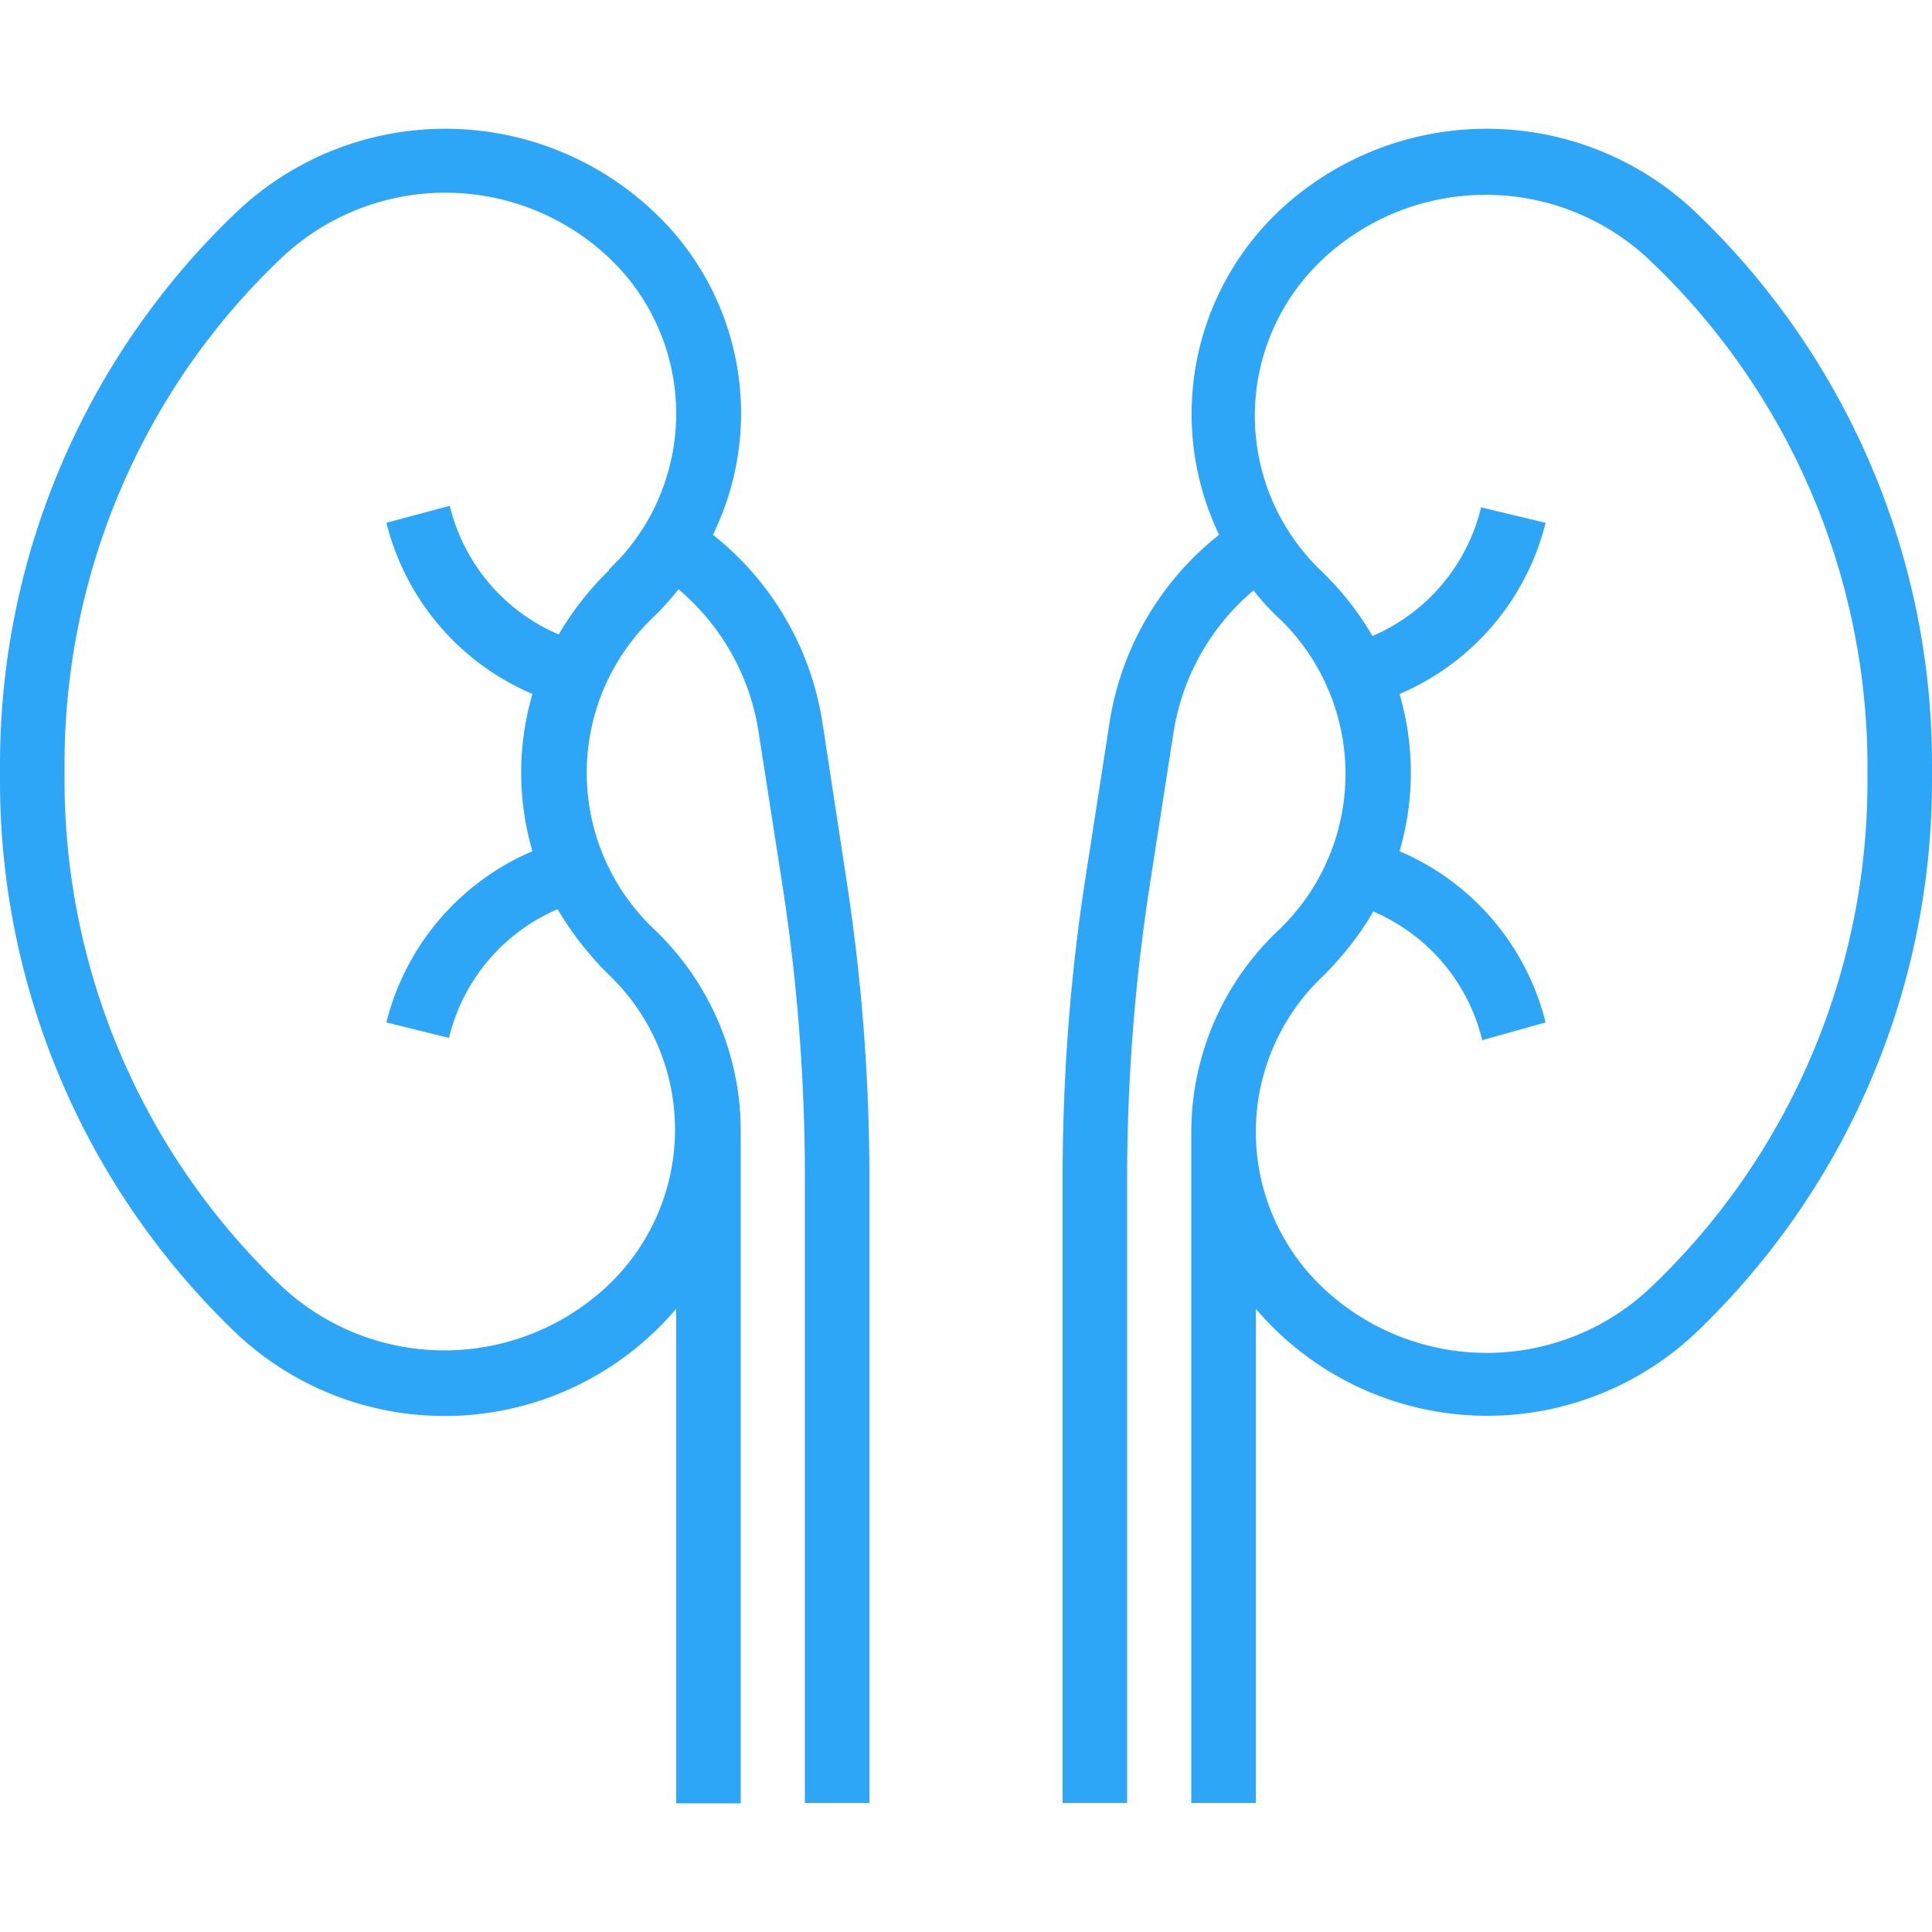 <?xml version="1.0" encoding="UTF-8"?> <svg xmlns="http://www.w3.org/2000/svg" width="50" height="50" fill="none"><path fill="#2EA6F7" d="M21.28 18.67a7.7 7.7 0 00-2.83-4.83 7.15 7.15 0 00-1.53-8.36 7.85 7.85 0 00-10.79 0A19.75 19.75 0 000 19.78v.44c0 5.4 2.22 10.57 6.13 14.3a7.86 7.86 0 0011.37-.65v12.8h1.67V30c0-.24 0-.49 0-.73a7.2 7.2 0 00-2.25-5.23 5.57 5.57 0 010-8.08c.23-.22.44-.46.64-.71a6.03 6.03 0 012.07 3.68l.63 4.05c.38 2.48.57 4.99.57 7.5v16.18h1.67V30.51c0-2.6-.2-5.2-.6-7.78l-.62-4.06zm-5.3-4.16c-.07.08-.14.15-.22.23v.02a7.8 7.8 0 00-1.3 1.66 4.86 4.86 0 01-2.82-3.33l-1.64.44a6.53 6.53 0 003.78 4.43 7.24 7.24 0 000 4.07A6.53 6.53 0 0010 26.46l1.62.4a4.86 4.86 0 012.81-3.33c.36.61.8 1.17 1.3 1.67a5.55 5.55 0 010 8.07 6.17 6.17 0 01-8.46 0 18.08 18.08 0 01-5.6-13.05v-.45c0-4.95 2.03-9.7 5.62-13.1a6.17 6.17 0 018.47 0 5.55 5.55 0 01.23 7.84zM43.87 5.48a7.85 7.85 0 00-10.79 0 7.23 7.23 0 00-1.53 8.36 7.7 7.7 0 00-2.83 4.83l-.63 4.06c-.4 2.58-.59 5.18-.59 7.78v16.15h1.67V30.51c0-2.5.19-5.01.57-7.5l.63-4.05a6.03 6.03 0 012.07-3.68c.2.25.41.49.64.7a5.58 5.58 0 010 8.1 7.2 7.2 0 00-2.25 5.2c0 .23 0 .48 0 .72v16.66h1.67V33.87a7.86 7.86 0 0011.37.64A19.75 19.75 0 0050 20.22v-.45c0-5.4-2.22-10.56-6.13-14.29zm4.46 14.74c0 4.96-2.03 9.7-5.62 13.11a6.17 6.17 0 01-8.47 0 5.55 5.55 0 010-8.07c.5-.5.95-1.06 1.3-1.67a4.86 4.86 0 012.82 3.33l1.64-.46a6.53 6.53 0 00-3.78-4.43 7.24 7.24 0 000-4.07A6.53 6.53 0 0040 13.53l-1.67-.4a4.86 4.86 0 01-2.81 3.33 7.8 7.8 0 00-1.3-1.66 5.55 5.55 0 010-8.08 6.17 6.17 0 018.46 0 18.08 18.08 0 015.65 13.05v.45z"></path></svg> 